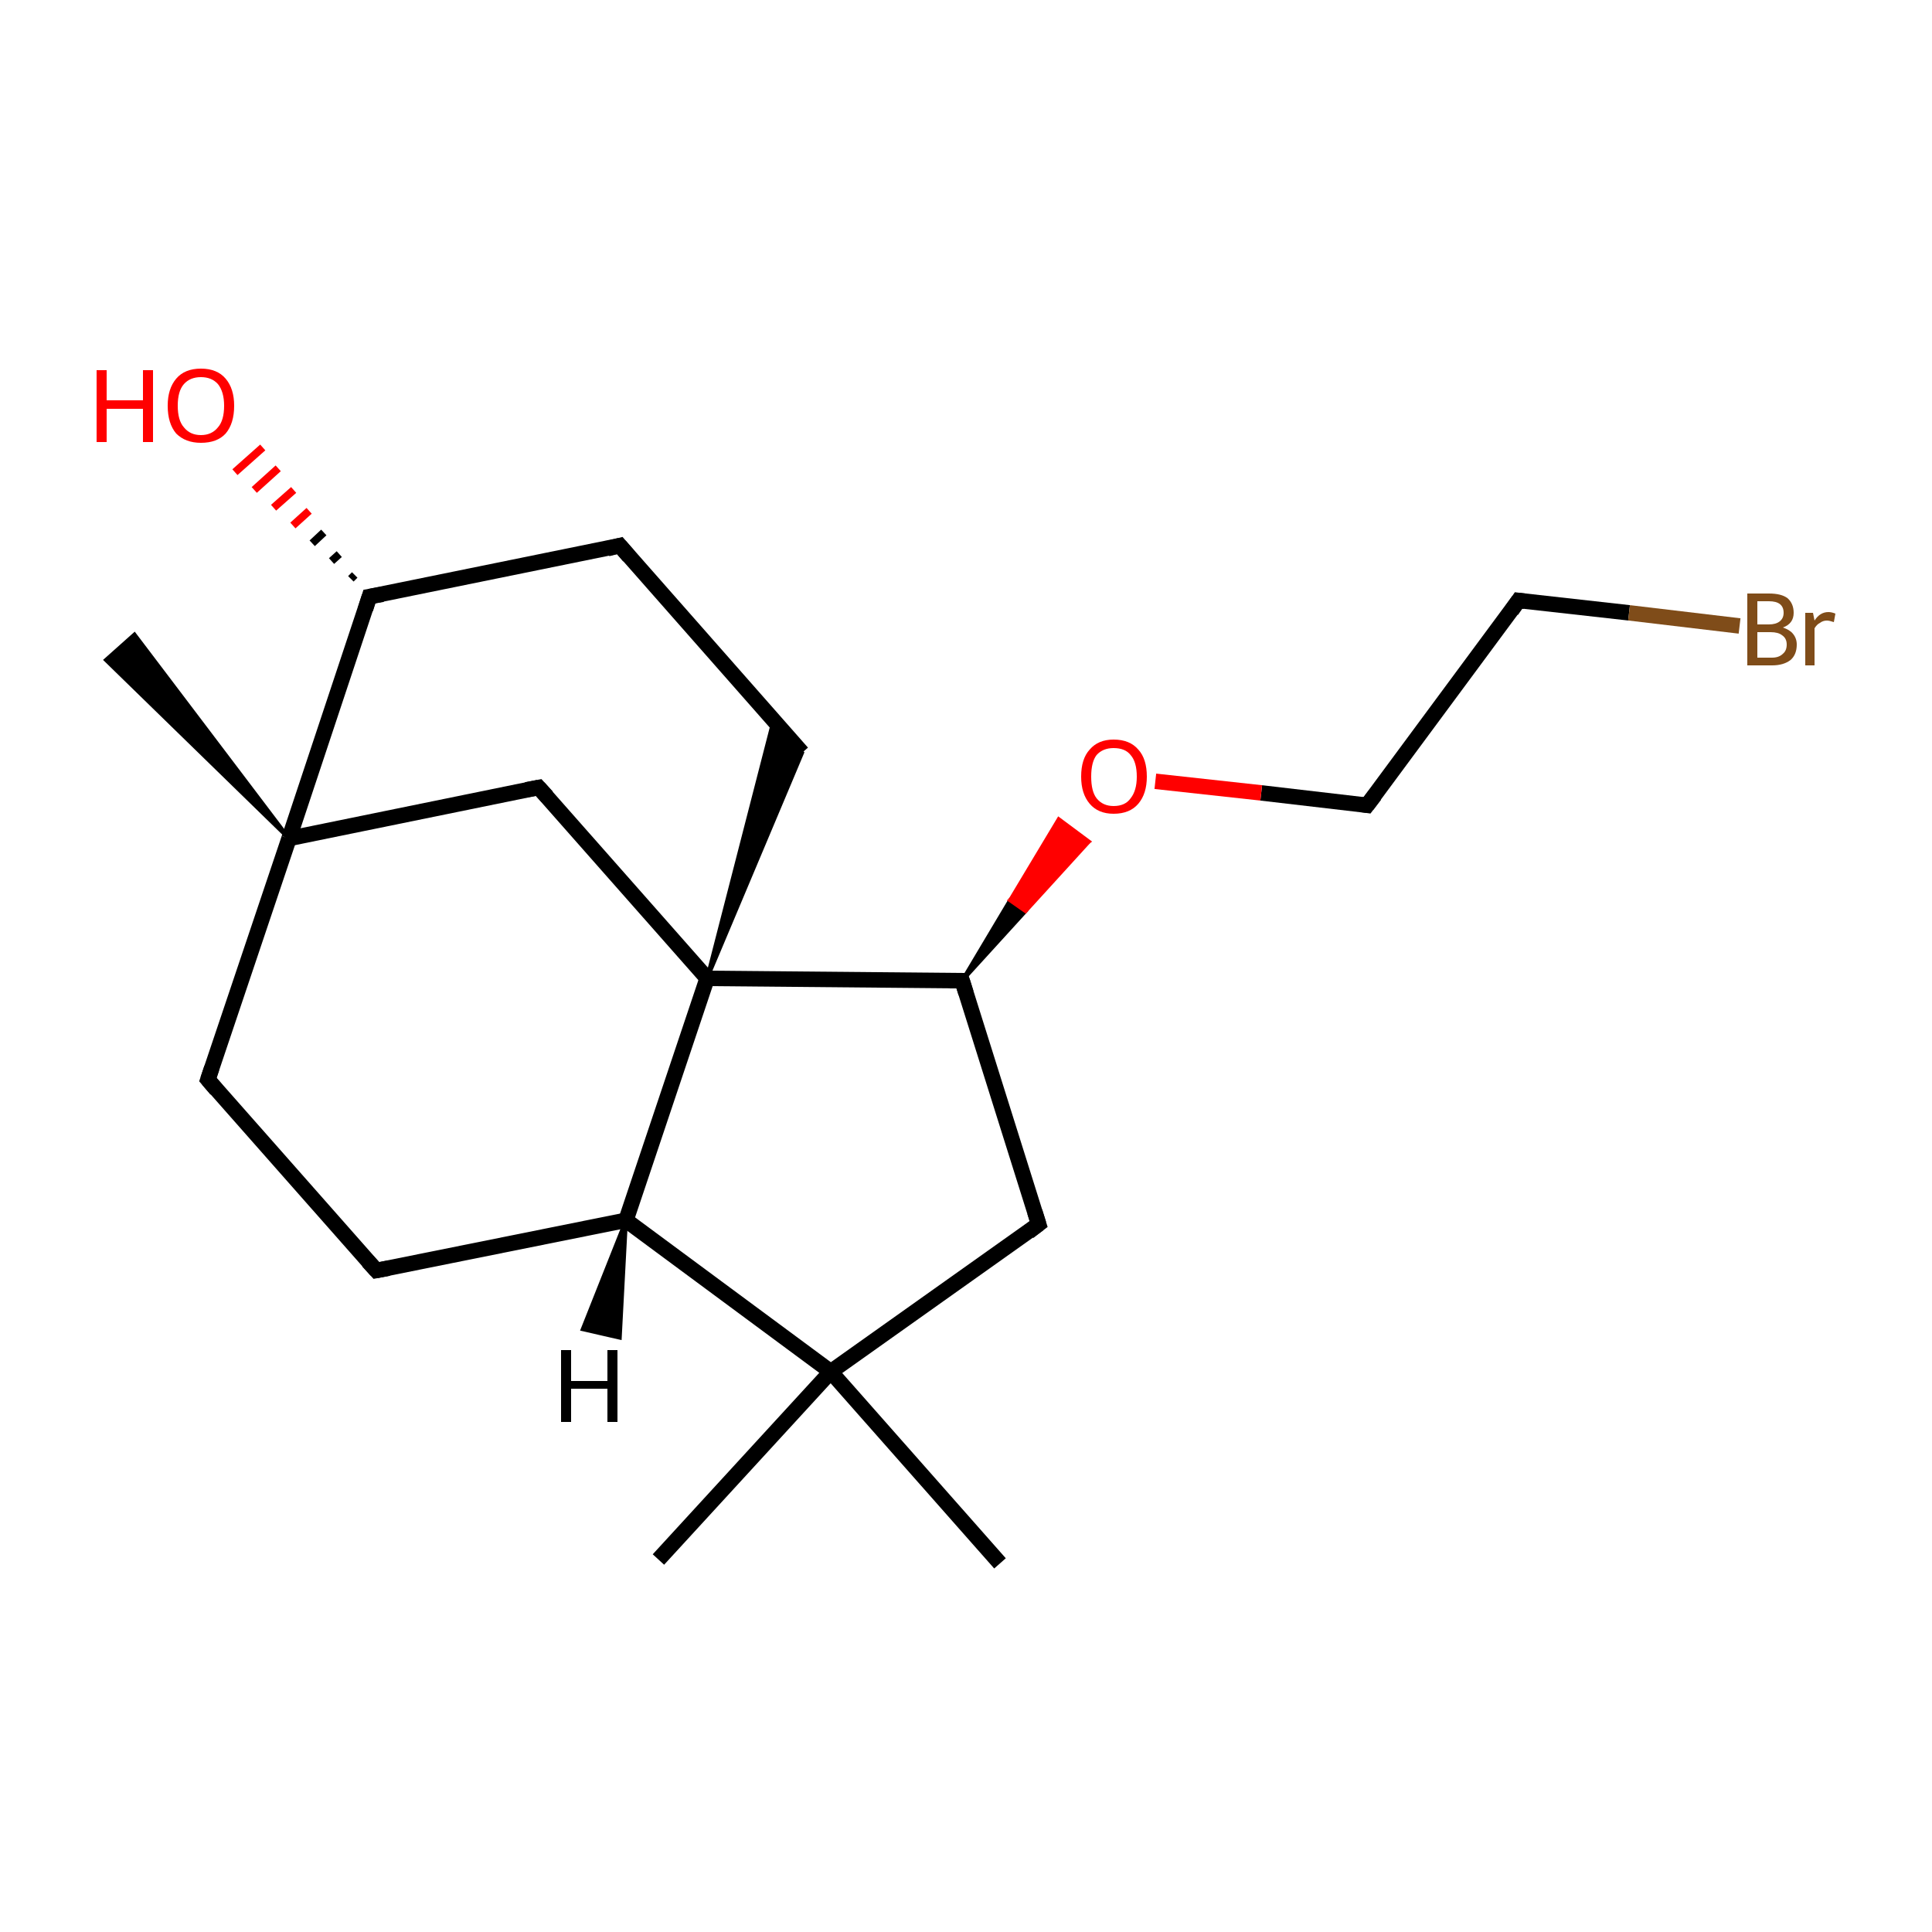 <?xml version='1.0' encoding='iso-8859-1'?>
<svg version='1.1' baseProfile='full'
              xmlns='http://www.w3.org/2000/svg'
                      xmlns:rdkit='http://www.rdkit.org/xml'
                      xmlns:xlink='http://www.w3.org/1999/xlink'
                  xml:space='preserve'
width='250px' height='250px' viewBox='0 0 250 250'>
<!-- END OF HEADER -->
<rect style='opacity:1.0;fill:#FFFFFF;stroke:none' width='250.0' height='250.0' x='0.0' y='0.0'> </rect>
<path class='bond-0 atom-0 atom-14' d='M 129.4,202.3 L 107.5,177.5' style='fill:none;fill-rule:evenodd;stroke:#000000;stroke-width:2.0px;stroke-linecap:butt;stroke-linejoin:miter;stroke-opacity:1' />
<path class='bond-1 atom-1 atom-14' d='M 85.2,201.8 L 107.5,177.5' style='fill:none;fill-rule:evenodd;stroke:#000000;stroke-width:2.0px;stroke-linecap:butt;stroke-linejoin:miter;stroke-opacity:1' />
<path class='bond-2 atom-15 atom-2' d='M 37.4,108.5 L 13.7,85.4 L 17.4,82.1 Z' style='fill:#000000;fill-rule:evenodd;fill-opacity:1;stroke:#000000;stroke-width:0.5px;stroke-linecap:butt;stroke-linejoin:miter;stroke-opacity:1;' />
<path class='bond-3 atom-3 atom-5' d='M 48.7,164.4 L 26.9,139.7' style='fill:none;fill-rule:evenodd;stroke:#000000;stroke-width:2.0px;stroke-linecap:butt;stroke-linejoin:miter;stroke-opacity:1' />
<path class='bond-4 atom-3 atom-11' d='M 48.7,164.4 L 81.0,157.9' style='fill:none;fill-rule:evenodd;stroke:#000000;stroke-width:2.0px;stroke-linecap:butt;stroke-linejoin:miter;stroke-opacity:1' />
<path class='bond-5 atom-4 atom-6' d='M 80.2,70.6 L 103.8,97.4' style='fill:none;fill-rule:evenodd;stroke:#000000;stroke-width:2.0px;stroke-linecap:butt;stroke-linejoin:miter;stroke-opacity:1' />
<path class='bond-6 atom-4 atom-12' d='M 80.2,70.6 L 47.8,77.2' style='fill:none;fill-rule:evenodd;stroke:#000000;stroke-width:2.0px;stroke-linecap:butt;stroke-linejoin:miter;stroke-opacity:1' />
<path class='bond-7 atom-5 atom-15' d='M 26.9,139.7 L 37.4,108.5' style='fill:none;fill-rule:evenodd;stroke:#000000;stroke-width:2.0px;stroke-linecap:butt;stroke-linejoin:miter;stroke-opacity:1' />
<path class='bond-8 atom-16 atom-6' d='M 91.5,126.6 L 100.1,93.2 L 103.8,97.4 Z' style='fill:#000000;fill-rule:evenodd;fill-opacity:1;stroke:#000000;stroke-width:0.5px;stroke-linecap:butt;stroke-linejoin:miter;stroke-opacity:1;' />
<path class='bond-9 atom-7 atom-8' d='M 196.5,77.7 L 176.9,104.2' style='fill:none;fill-rule:evenodd;stroke:#000000;stroke-width:2.0px;stroke-linecap:butt;stroke-linejoin:miter;stroke-opacity:1' />
<path class='bond-10 atom-7 atom-17' d='M 196.5,77.7 L 210.8,79.3' style='fill:none;fill-rule:evenodd;stroke:#000000;stroke-width:2.0px;stroke-linecap:butt;stroke-linejoin:miter;stroke-opacity:1' />
<path class='bond-10 atom-7 atom-17' d='M 210.8,79.3 L 225.1,81.0' style='fill:none;fill-rule:evenodd;stroke:#7F4C19;stroke-width:2.0px;stroke-linecap:butt;stroke-linejoin:miter;stroke-opacity:1' />
<path class='bond-11 atom-8 atom-19' d='M 176.9,104.2 L 163.2,102.6' style='fill:none;fill-rule:evenodd;stroke:#000000;stroke-width:2.0px;stroke-linecap:butt;stroke-linejoin:miter;stroke-opacity:1' />
<path class='bond-11 atom-8 atom-19' d='M 163.2,102.6 L 149.5,101.1' style='fill:none;fill-rule:evenodd;stroke:#FF0000;stroke-width:2.0px;stroke-linecap:butt;stroke-linejoin:miter;stroke-opacity:1' />
<path class='bond-12 atom-9 atom-13' d='M 134.4,158.4 L 124.5,126.9' style='fill:none;fill-rule:evenodd;stroke:#000000;stroke-width:2.0px;stroke-linecap:butt;stroke-linejoin:miter;stroke-opacity:1' />
<path class='bond-13 atom-9 atom-14' d='M 134.4,158.4 L 107.5,177.5' style='fill:none;fill-rule:evenodd;stroke:#000000;stroke-width:2.0px;stroke-linecap:butt;stroke-linejoin:miter;stroke-opacity:1' />
<path class='bond-14 atom-10 atom-15' d='M 69.7,101.9 L 37.4,108.5' style='fill:none;fill-rule:evenodd;stroke:#000000;stroke-width:2.0px;stroke-linecap:butt;stroke-linejoin:miter;stroke-opacity:1' />
<path class='bond-15 atom-10 atom-16' d='M 69.7,101.9 L 91.5,126.6' style='fill:none;fill-rule:evenodd;stroke:#000000;stroke-width:2.0px;stroke-linecap:butt;stroke-linejoin:miter;stroke-opacity:1' />
<path class='bond-16 atom-11 atom-14' d='M 81.0,157.9 L 107.5,177.5' style='fill:none;fill-rule:evenodd;stroke:#000000;stroke-width:2.0px;stroke-linecap:butt;stroke-linejoin:miter;stroke-opacity:1' />
<path class='bond-17 atom-11 atom-16' d='M 81.0,157.9 L 91.5,126.6' style='fill:none;fill-rule:evenodd;stroke:#000000;stroke-width:2.0px;stroke-linecap:butt;stroke-linejoin:miter;stroke-opacity:1' />
<path class='bond-18 atom-12 atom-15' d='M 47.8,77.2 L 37.4,108.5' style='fill:none;fill-rule:evenodd;stroke:#000000;stroke-width:2.0px;stroke-linecap:butt;stroke-linejoin:miter;stroke-opacity:1' />
<path class='bond-19 atom-12 atom-18' d='M 45.4,74.9 L 45.9,74.4' style='fill:none;fill-rule:evenodd;stroke:#000000;stroke-width:1.0px;stroke-linecap:butt;stroke-linejoin:miter;stroke-opacity:1' />
<path class='bond-19 atom-12 atom-18' d='M 42.9,72.6 L 43.9,71.7' style='fill:none;fill-rule:evenodd;stroke:#000000;stroke-width:1.0px;stroke-linecap:butt;stroke-linejoin:miter;stroke-opacity:1' />
<path class='bond-19 atom-12 atom-18' d='M 40.4,70.3 L 41.9,68.9' style='fill:none;fill-rule:evenodd;stroke:#000000;stroke-width:1.0px;stroke-linecap:butt;stroke-linejoin:miter;stroke-opacity:1' />
<path class='bond-19 atom-12 atom-18' d='M 37.9,68.0 L 40.0,66.1' style='fill:none;fill-rule:evenodd;stroke:#FF0000;stroke-width:1.0px;stroke-linecap:butt;stroke-linejoin:miter;stroke-opacity:1' />
<path class='bond-19 atom-12 atom-18' d='M 35.4,65.7 L 38.0,63.4' style='fill:none;fill-rule:evenodd;stroke:#FF0000;stroke-width:1.0px;stroke-linecap:butt;stroke-linejoin:miter;stroke-opacity:1' />
<path class='bond-19 atom-12 atom-18' d='M 32.9,63.4 L 36.0,60.6' style='fill:none;fill-rule:evenodd;stroke:#FF0000;stroke-width:1.0px;stroke-linecap:butt;stroke-linejoin:miter;stroke-opacity:1' />
<path class='bond-19 atom-12 atom-18' d='M 30.4,61.1 L 34.0,57.9' style='fill:none;fill-rule:evenodd;stroke:#FF0000;stroke-width:1.0px;stroke-linecap:butt;stroke-linejoin:miter;stroke-opacity:1' />
<path class='bond-20 atom-13 atom-16' d='M 124.5,126.9 L 91.5,126.6' style='fill:none;fill-rule:evenodd;stroke:#000000;stroke-width:2.0px;stroke-linecap:butt;stroke-linejoin:miter;stroke-opacity:1' />
<path class='bond-21 atom-13 atom-19' d='M 124.5,126.9 L 130.7,116.5 L 132.7,117.9 Z' style='fill:#000000;fill-rule:evenodd;fill-opacity:1;stroke:#000000;stroke-width:0.5px;stroke-linecap:butt;stroke-linejoin:miter;stroke-opacity:1;' />
<path class='bond-21 atom-13 atom-19' d='M 130.7,116.5 L 140.9,108.9 L 137.0,106.0 Z' style='fill:#FF0000;fill-rule:evenodd;fill-opacity:1;stroke:#FF0000;stroke-width:0.5px;stroke-linecap:butt;stroke-linejoin:miter;stroke-opacity:1;' />
<path class='bond-21 atom-13 atom-19' d='M 130.7,116.5 L 132.7,117.9 L 140.9,108.9 Z' style='fill:#FF0000;fill-rule:evenodd;fill-opacity:1;stroke:#FF0000;stroke-width:0.5px;stroke-linecap:butt;stroke-linejoin:miter;stroke-opacity:1;' />
<path class='bond-22 atom-11 atom-20' d='M 81.0,157.9 L 80.2,173.1 L 75.4,172.0 Z' style='fill:#000000;fill-rule:evenodd;fill-opacity:1;stroke:#000000;stroke-width:0.5px;stroke-linecap:butt;stroke-linejoin:miter;stroke-opacity:1;' />
<path d='M 47.6,163.2 L 48.7,164.4 L 50.3,164.1' style='fill:none;stroke:#000000;stroke-width:2.0px;stroke-linecap:butt;stroke-linejoin:miter;stroke-opacity:1;' />
<path d='M 81.4,72.0 L 80.2,70.6 L 78.6,71.0' style='fill:none;stroke:#000000;stroke-width:2.0px;stroke-linecap:butt;stroke-linejoin:miter;stroke-opacity:1;' />
<path d='M 28.0,141.0 L 26.9,139.7 L 27.4,138.2' style='fill:none;stroke:#000000;stroke-width:2.0px;stroke-linecap:butt;stroke-linejoin:miter;stroke-opacity:1;' />
<path d='M 195.6,79.0 L 196.5,77.7 L 197.3,77.8' style='fill:none;stroke:#000000;stroke-width:2.0px;stroke-linecap:butt;stroke-linejoin:miter;stroke-opacity:1;' />
<path d='M 177.9,102.9 L 176.9,104.2 L 176.2,104.1' style='fill:none;stroke:#000000;stroke-width:2.0px;stroke-linecap:butt;stroke-linejoin:miter;stroke-opacity:1;' />
<path d='M 133.9,156.8 L 134.4,158.4 L 133.1,159.4' style='fill:none;stroke:#000000;stroke-width:2.0px;stroke-linecap:butt;stroke-linejoin:miter;stroke-opacity:1;' />
<path d='M 68.1,102.2 L 69.7,101.9 L 70.8,103.1' style='fill:none;stroke:#000000;stroke-width:2.0px;stroke-linecap:butt;stroke-linejoin:miter;stroke-opacity:1;' />
<path d='M 49.5,76.9 L 47.8,77.2 L 47.3,78.8' style='fill:none;stroke:#000000;stroke-width:2.0px;stroke-linecap:butt;stroke-linejoin:miter;stroke-opacity:1;' />
<path d='M 125.0,128.5 L 124.5,126.9 L 122.9,126.9' style='fill:none;stroke:#000000;stroke-width:2.0px;stroke-linecap:butt;stroke-linejoin:miter;stroke-opacity:1;' />
<path class='atom-17' d='M 230.7 81.2
Q 231.6 81.5, 232.0 82.0
Q 232.5 82.6, 232.5 83.4
Q 232.5 84.7, 231.7 85.4
Q 230.8 86.1, 229.3 86.1
L 226.1 86.1
L 226.1 76.8
L 228.9 76.8
Q 230.5 76.8, 231.3 77.4
Q 232.1 78.1, 232.1 79.3
Q 232.1 80.7, 230.7 81.2
M 227.4 77.8
L 227.4 80.8
L 228.9 80.8
Q 229.8 80.8, 230.3 80.4
Q 230.8 80.0, 230.8 79.3
Q 230.8 77.8, 228.9 77.8
L 227.4 77.8
M 229.3 85.1
Q 230.2 85.1, 230.7 84.6
Q 231.2 84.2, 231.2 83.4
Q 231.2 82.6, 230.6 82.2
Q 230.1 81.8, 229.1 81.8
L 227.4 81.8
L 227.4 85.1
L 229.3 85.1
' fill='#7F4C19'/>
<path class='atom-17' d='M 234.6 79.3
L 234.8 80.3
Q 235.5 79.2, 236.6 79.2
Q 237.0 79.2, 237.5 79.4
L 237.3 80.5
Q 236.7 80.3, 236.4 80.3
Q 235.9 80.3, 235.5 80.6
Q 235.1 80.8, 234.8 81.3
L 234.8 86.1
L 233.6 86.1
L 233.6 79.3
L 234.6 79.3
' fill='#7F4C19'/>
<path class='atom-18' d='M 12.5 47.9
L 13.8 47.9
L 13.8 51.8
L 18.5 51.8
L 18.5 47.9
L 19.8 47.9
L 19.8 57.2
L 18.5 57.2
L 18.5 52.9
L 13.8 52.9
L 13.8 57.2
L 12.5 57.2
L 12.5 47.9
' fill='#FF0000'/>
<path class='atom-18' d='M 21.7 52.5
Q 21.7 50.3, 22.8 49.0
Q 23.9 47.7, 26.0 47.7
Q 28.1 47.7, 29.2 49.0
Q 30.3 50.3, 30.3 52.5
Q 30.3 54.8, 29.2 56.1
Q 28.1 57.3, 26.0 57.3
Q 24.0 57.3, 22.8 56.1
Q 21.7 54.8, 21.7 52.5
M 26.0 56.3
Q 27.4 56.3, 28.2 55.3
Q 29.0 54.4, 29.0 52.5
Q 29.0 50.7, 28.2 49.7
Q 27.4 48.8, 26.0 48.8
Q 24.6 48.8, 23.8 49.7
Q 23.0 50.6, 23.0 52.5
Q 23.0 54.4, 23.8 55.3
Q 24.6 56.3, 26.0 56.3
' fill='#FF0000'/>
<path class='atom-19' d='M 139.9 100.5
Q 139.9 98.2, 141.0 97.0
Q 142.1 95.7, 144.1 95.7
Q 146.2 95.7, 147.3 97.0
Q 148.4 98.2, 148.4 100.5
Q 148.4 102.7, 147.3 104.0
Q 146.2 105.3, 144.1 105.3
Q 142.1 105.3, 141.0 104.0
Q 139.9 102.7, 139.9 100.5
M 144.1 104.3
Q 145.6 104.3, 146.3 103.3
Q 147.1 102.3, 147.1 100.5
Q 147.1 98.6, 146.3 97.7
Q 145.6 96.8, 144.1 96.8
Q 142.7 96.8, 141.9 97.7
Q 141.2 98.6, 141.2 100.5
Q 141.2 102.4, 141.9 103.3
Q 142.7 104.3, 144.1 104.3
' fill='#FF0000'/>
<path class='atom-20' d='M 72.6 174.7
L 73.9 174.7
L 73.9 178.7
L 78.6 178.7
L 78.6 174.7
L 79.9 174.7
L 79.9 184.0
L 78.6 184.0
L 78.6 179.7
L 73.9 179.7
L 73.9 184.0
L 72.6 184.0
L 72.6 174.7
' fill='#000000'/>
</svg>
